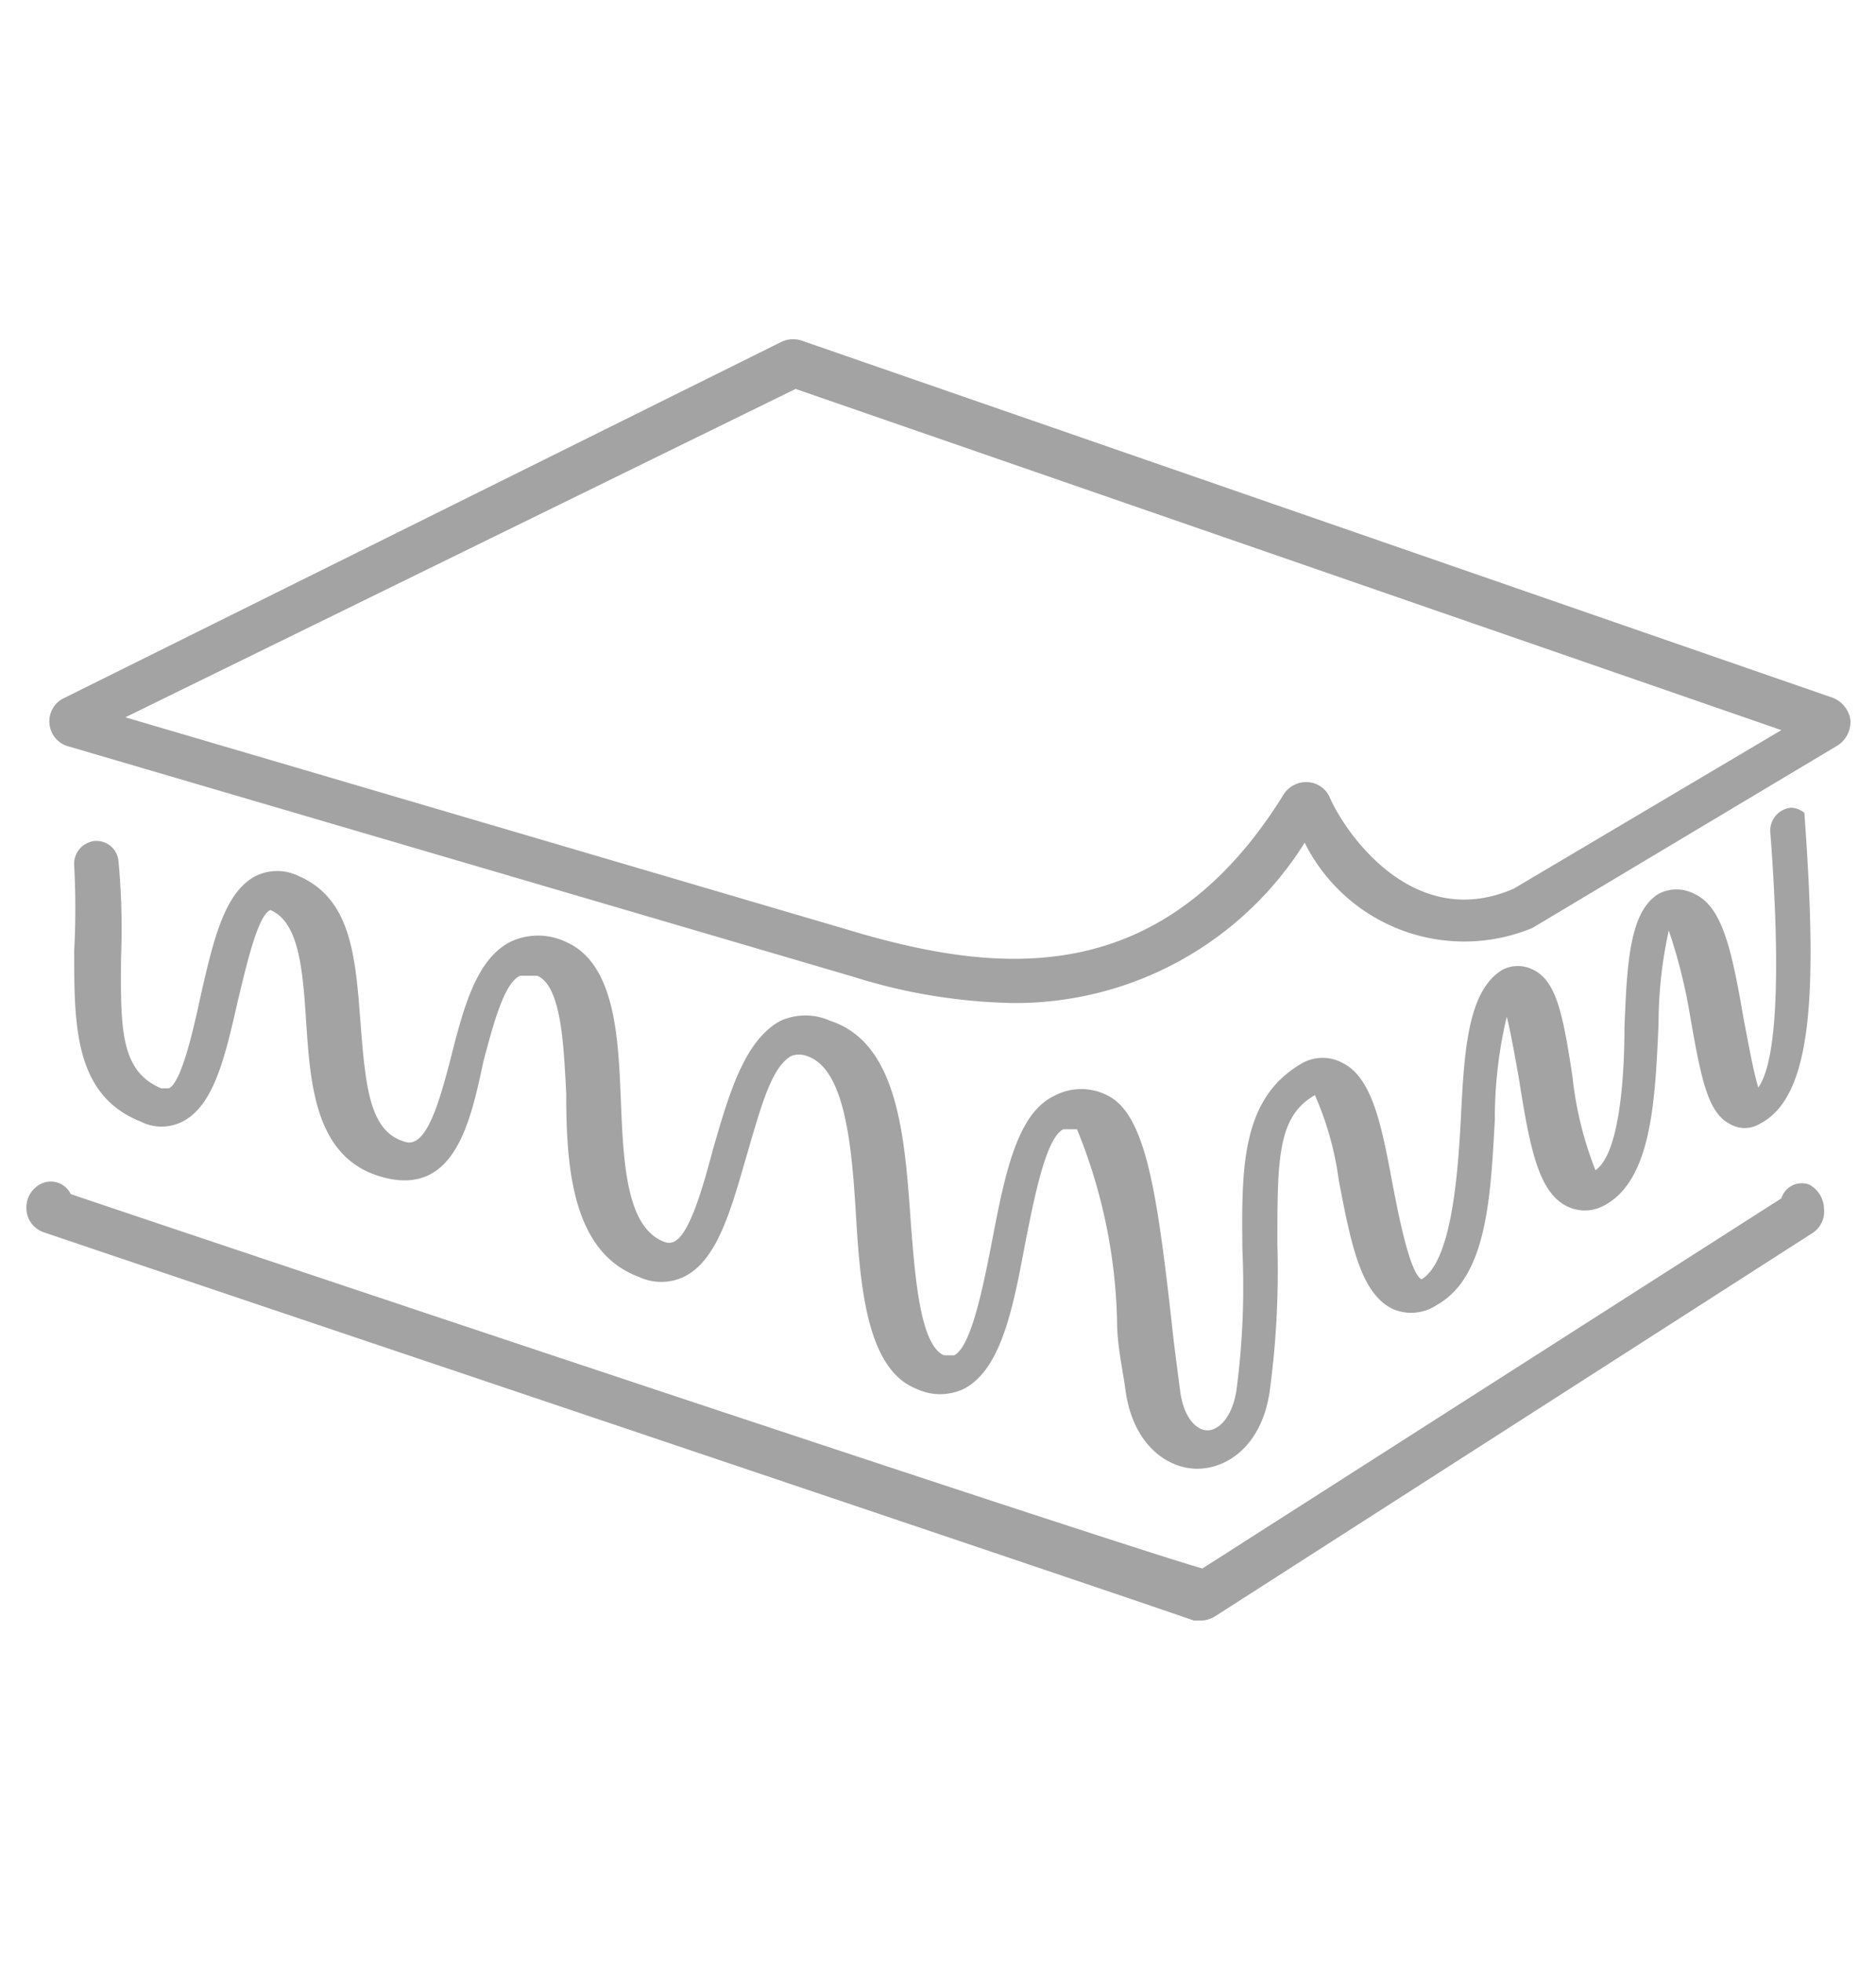 <svg id="Layer_1" data-name="Layer 1" xmlns="http://www.w3.org/2000/svg" viewBox="0 0 22 23"><defs><style>.cls-1{fill:#a3a3a3;}</style></defs><path class="cls-1" d="M21.22,13.89a.25.25,0,0,0-.33.16s0,0,0,0l-6.79,4.34C12.77,18,2.63,14.61.83,14h0a.26.26,0,0,0-.35-.12.31.31,0,0,0-.17.3.3.3,0,0,0,.21.27C1.81,14.89,13.18,18.71,14,19l.09,0a.33.33,0,0,0,.16-.05l7-4.49a.3.3,0,0,0,.14-.29A.33.33,0,0,0,21.22,13.89Z"/><path class="cls-1" d="M21.49,8.18,9.42,4a.33.33,0,0,0-.24,0L.76,8.18h0a.3.3,0,0,0-.18.3.3.3,0,0,0,.22.27L10,11.45a6.62,6.62,0,0,0,1.88.31A4,4,0,0,0,15.3,9.88a2.09,2.09,0,0,0,2.67,1l3.58-2.14a.33.33,0,0,0,.15-.3A.33.33,0,0,0,21.49,8.18Zm-3.74,2.24c-1.2.52-2-.7-2.16-1.08a.3.3,0,0,0-.26-.17.31.31,0,0,0-.28.15c-1.41,2.27-3.29,2.1-4.94,1.63L1.47,8.41,9.33,4.56l11.56,4Z"/><path class="cls-1" d="M1.39,10.1a.26.26,0,0,0-.28-.24.27.27,0,0,0-.24.29,9.34,9.34,0,0,1,0,1c0,.87,0,1.69.78,2a.54.54,0,0,0,.49,0c.37-.19.5-.76.65-1.42.09-.37.23-1,.38-1.06s0,0,0,0c.34.14.38.71.42,1.3.05.77.11,1.64.93,1.84s1-.67,1.15-1.37c.11-.41.24-.92.43-1,0,0,.07,0,.2,0,.28.12.31.79.34,1.38,0,.87.07,1.86.85,2.15a.62.62,0,0,0,.53,0c.39-.19.55-.78.73-1.4s.3-1.06.53-1.19a.26.26,0,0,1,.18,0c.46.15.53,1.08.58,1.9s.13,1.77.7,2a.65.65,0,0,0,.57,0c.43-.23.57-.94.71-1.69.1-.5.24-1.25.45-1.35,0,0,.09,0,.16,0a6.3,6.3,0,0,1,.47,2.25c0,.3.07.58.1.82.09.63.49.91.84.91h0c.36,0,.76-.28.85-.91a10.5,10.5,0,0,0,.09-1.72c0-1,0-1.5.44-1.75h0a3.65,3.65,0,0,1,.28,1c.14.72.25,1.33.64,1.51a.54.54,0,0,0,.51-.05c.59-.33.63-1.27.68-2.17a5.16,5.16,0,0,1,.14-1.21c.05.2.1.49.14.71.13.83.23,1.34.56,1.51a.47.47,0,0,0,.43,0c.57-.29.61-1.23.65-2.14a5.07,5.07,0,0,1,.12-1.09,6.36,6.36,0,0,1,.25,1c.13.75.21,1.14.47,1.27a.34.34,0,0,0,.34,0c.64-.32.68-1.58.53-3.65A.26.26,0,0,0,21,9.47a.27.27,0,0,0-.24.28c.05.66.18,2.55-.14,3-.06-.19-.12-.54-.17-.79-.14-.82-.25-1.33-.58-1.48a.45.45,0,0,0-.42,0c-.34.21-.37.81-.4,1.57,0,.59-.06,1.48-.34,1.67a4.2,4.2,0,0,1-.27-1.1c-.11-.73-.19-1.12-.46-1.25a.39.39,0,0,0-.36,0c-.42.25-.45,1-.49,1.77S17,14.8,16.67,15l0,0c-.14-.08-.27-.76-.34-1.12-.13-.7-.24-1.25-.59-1.42a.49.49,0,0,0-.46,0c-.73.41-.72,1.24-.71,2.2a9.31,9.31,0,0,1-.07,1.64c-.05.32-.21.47-.34.47h0c-.13,0-.28-.15-.32-.46s-.07-.52-.1-.81c-.17-1.5-.3-2.42-.74-2.65a.67.67,0,0,0-.64,0c-.44.21-.58.94-.73,1.72-.1.51-.24,1.22-.44,1.32,0,0,0,0-.12,0-.28-.12-.34-.92-.39-1.57-.07-1-.15-2.09-.94-2.35a.71.71,0,0,0-.59,0c-.42.23-.6.85-.79,1.51-.11.41-.27,1-.46,1.08a.14.14,0,0,1-.11,0c-.45-.17-.48-.94-.51-1.68s-.07-1.59-.65-1.84a.76.76,0,0,0-.64,0c-.4.2-.55.76-.7,1.35s-.3,1.06-.53,1c-.41-.11-.47-.59-.53-1.37s-.1-1.48-.73-1.75a.57.57,0,0,0-.5,0c-.37.19-.5.76-.65,1.42-.08.37-.22,1-.37,1.07H1.89c-.47-.2-.48-.67-.47-1.55A8.45,8.45,0,0,0,1.39,10.1Z"/></svg>